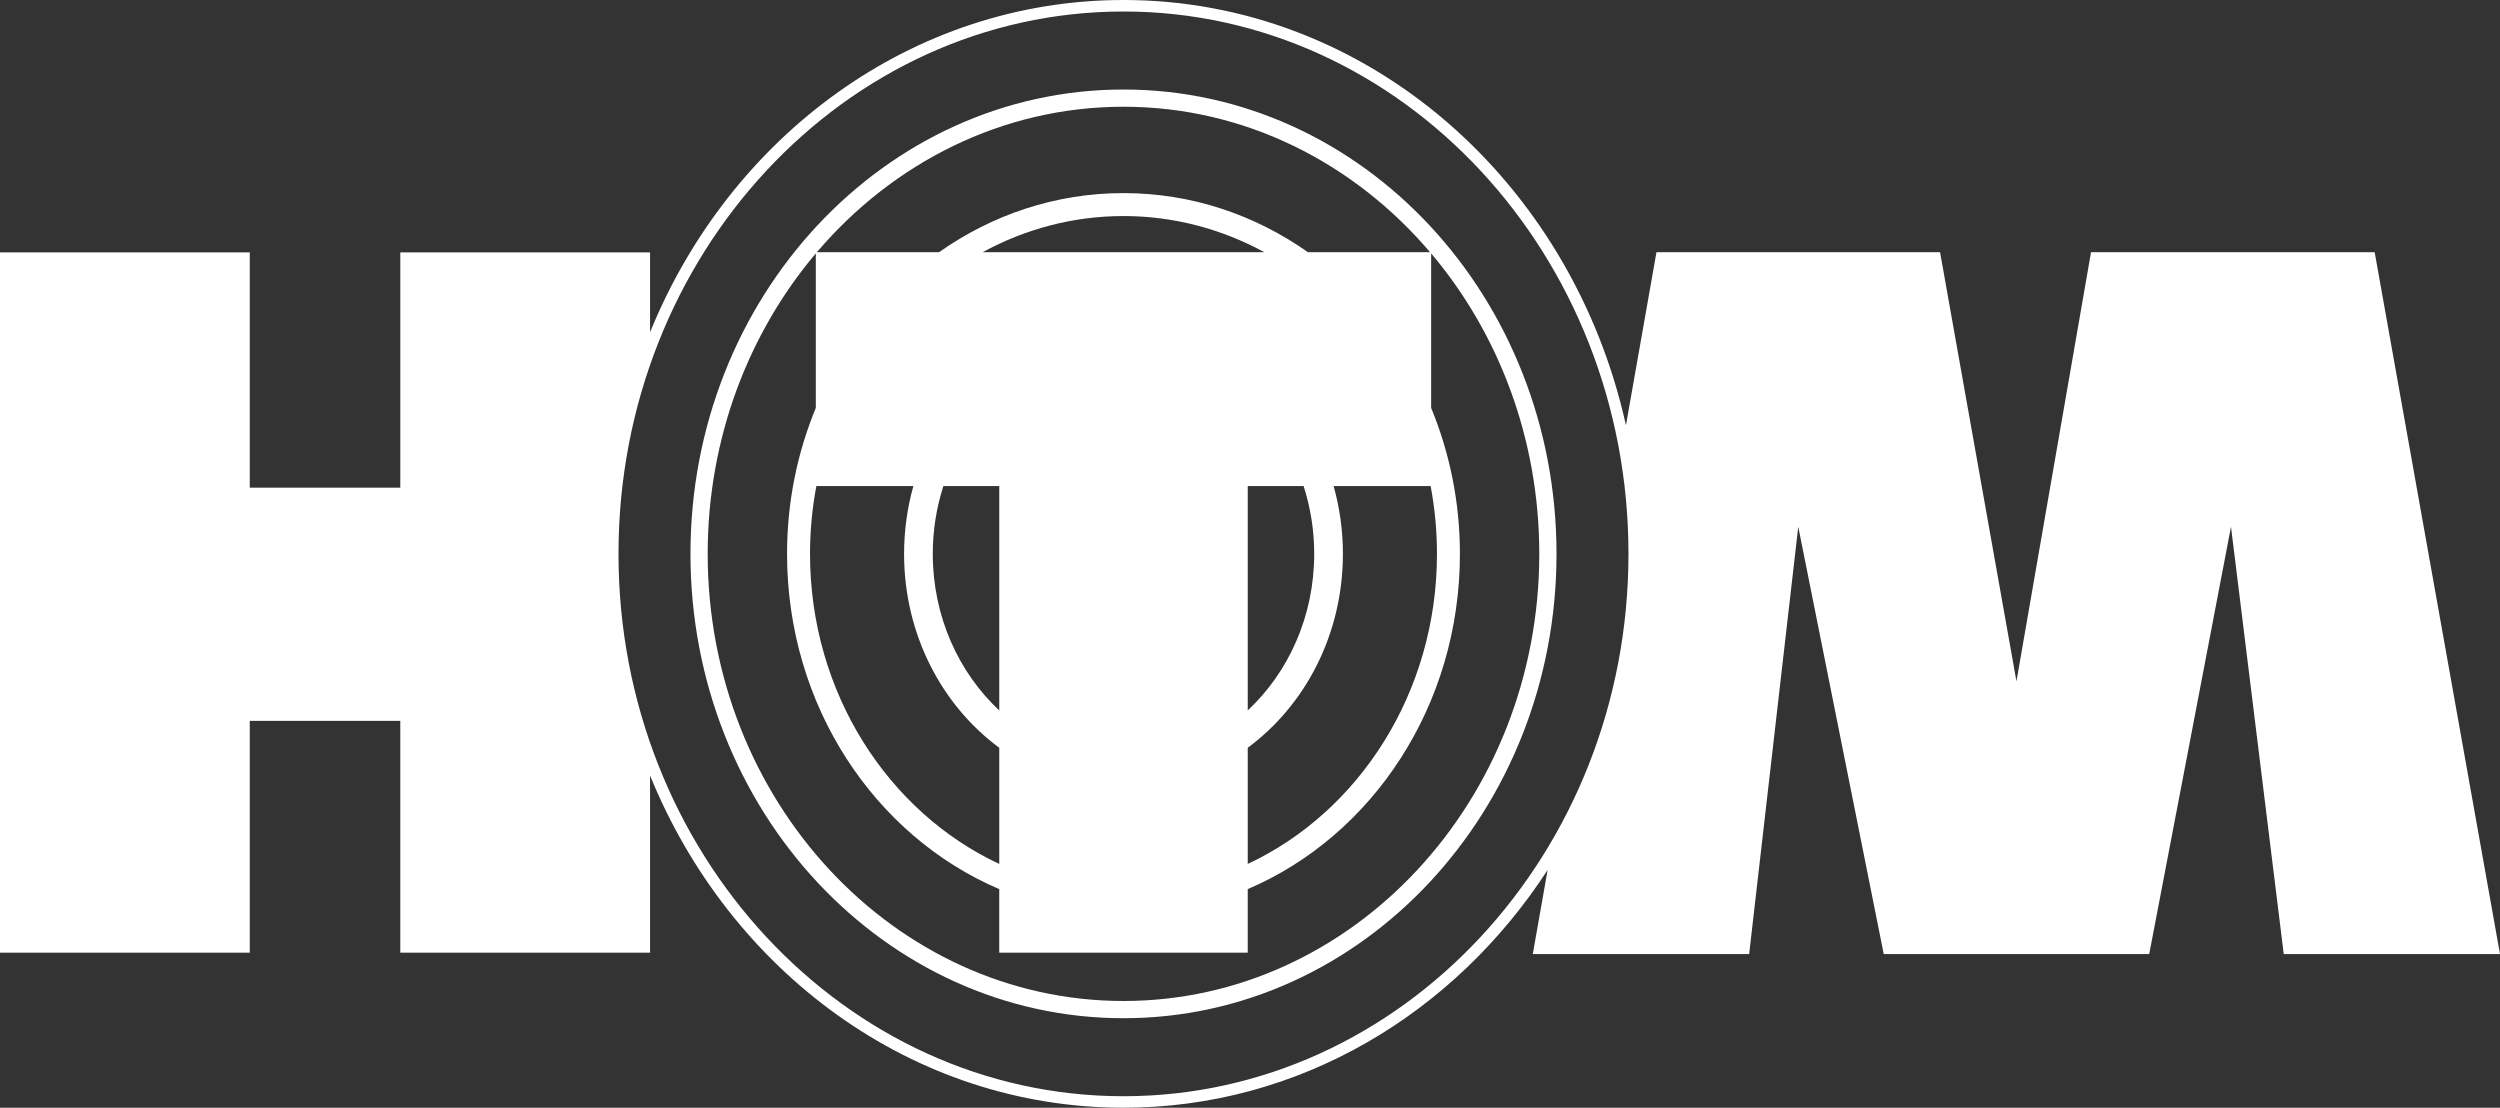 <?xml version="1.0" encoding="UTF-8"?>
<svg id="Layer_1" data-name="Layer 1" xmlns="http://www.w3.org/2000/svg" width="426.12" height="188.81" viewBox="0 0 426.12 188.81">
  <rect x="0" y="0" width="426.12" height="188.81" fill="#333333" stroke="none"/>
  <path d="m191.496,15.258c-40.763,0-73.808,35.435-73.808,79.147s33.045,79.147,73.808,79.147,73.808-35.435,73.808-79.147S232.259,15.258,191.496,15.258Zm0,2.935c20.667,0,39.292,9.566,52.259,24.792h-20.823c-9.029-6.361-19.826-10.072-31.437-10.072s-22.408,3.712-31.437,10.072h-20.823c12.967-15.226,31.592-24.792,52.259-24.792Zm-52.349,64.654h16.535c-1.026,3.661-1.584,7.539-1.584,11.558,0,13.718,6.427,25.822,16.224,33.053v19.801c-18.957-8.854-32.256-29.208-32.256-52.854,0-3.958.373-7.823,1.082-11.558Zm84.857,11.558c0,10.659-4.4,20.219-11.33,26.682v-38.24h9.522c1.166,3.623,1.808,7.51,1.808,11.558Zm-63.208-11.558h9.525v38.242c-6.931-6.463-11.333-16.024-11.333-26.684,0-4.048.642-7.935,1.808-11.558Zm6.7-39.862c7.222-3.931,15.372-6.16,24-6.16s16.778,2.229,24,6.16h-48Zm45.178,84.471c9.795-7.231,16.221-19.334,16.221-33.051,0-4.019-.558-7.897-1.584-11.558h16.535c.709,3.735,1.082,7.601,1.082,11.558,0,23.644-13.298,43.997-32.253,52.852v-19.802Zm-21.178,43.162c-39.08,0-70.873-34.189-70.873-76.212,0-19.697,6.985-37.672,18.43-51.213v26.34c-3.142,7.607-4.902,16.017-4.902,24.873,0,25.938,14.984,48.109,36.169,57.144v10.835h42.353v-10.836c21.184-9.036,36.166-31.206,36.166-57.143,0-8.856-1.759-17.266-4.902-24.873v-26.34c11.446,13.541,18.43,31.516,18.43,51.213,0,42.023-31.794,76.212-70.873,76.212Z" style="fill: #fff; stroke-width: 0px;"/>
  <path d="m404.76,42.99h-48.35l-12.71,73.14-13.02-73.14h-48.34l-5.2,29.49C267.92,30.91,233.08,0,191.5,0c-36.09,0-67.12,23.29-80.7,56.63v-13.61h-42.57v40.1h-25.66v-40.1H0v119.36h42.57v-39.51h25.66v39.51h42.57v-30.2c13.58,33.34,44.61,56.63,80.7,56.63,29.94,0,56.39-16.03,72.29-40.53l-2.53,14.34h36.88l8.37-72.84,14.57,72.84h45.25l13.94-72.84,8.99,72.84h36.86l-21.36-119.63Zm-213.26,143.86c-47.47,0-86.08-41.47-86.08-92.45S144.03,1.96,191.5,1.96s86.07,41.47,86.07,92.44-38.61,92.45-86.07,92.45Z" style="fill: #fff; stroke-width: 0px;"/>
</svg>